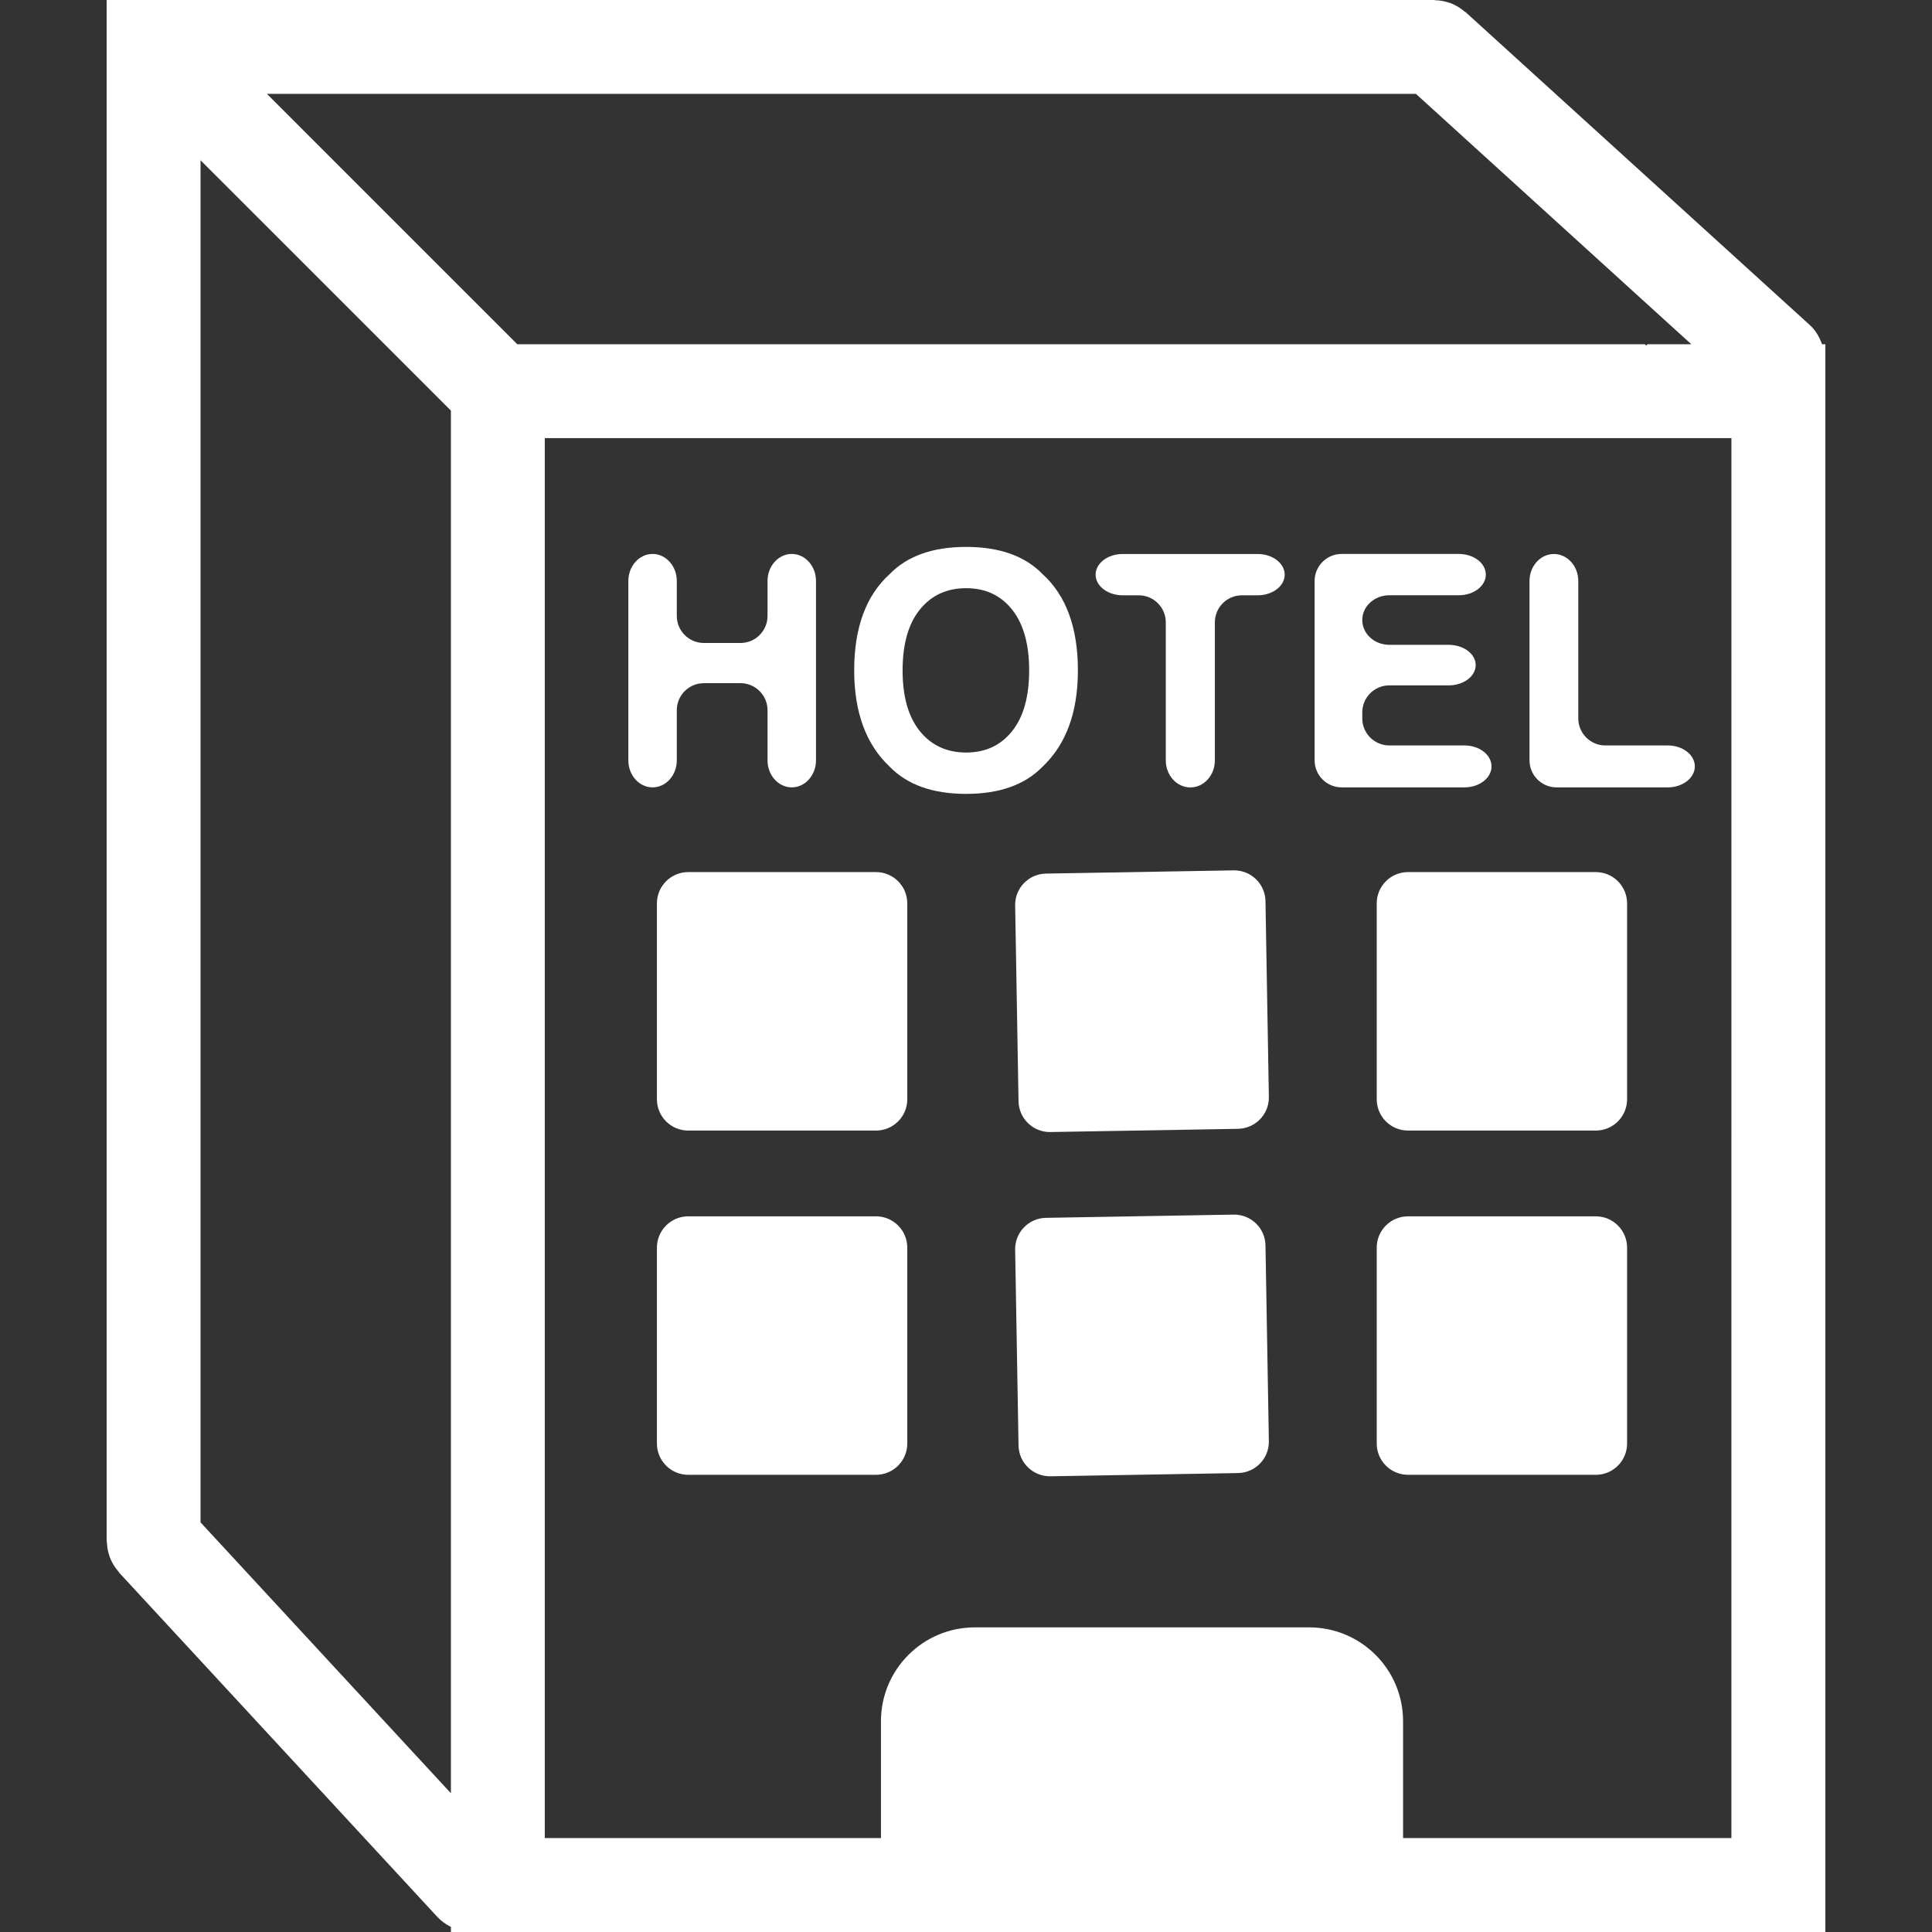 <?xml version="1.0" encoding="UTF-8"?> <!-- Generator: Adobe Illustrator 16.0.0, SVG Export Plug-In . SVG Version: 6.00 Build 0) --> <svg xmlns="http://www.w3.org/2000/svg" xmlns:xlink="http://www.w3.org/1999/xlink" id="Capa_1" x="0px" y="0px" width="100px" height="100px" viewBox="0 0 100 100" xml:space="preserve"><rect x="0" y="0" width="100" height="100" fill="#333333" stroke="none"/> <g> <g> <path fill="#FFFFFF" d="M93.682,16.83L75.863,0.632c-0.016-0.013-0.035-0.016-0.049-0.029c-0.227-0.196-0.479-0.345-0.744-0.444 c-0.032-0.011-0.066-0.02-0.099-0.031c-0.22-0.071-0.45-0.11-0.679-0.116C74.271,0.01,74.251,0,74.229,0H7.95h-2.43v2.43v77.32 c0,0.026,0.011,0.047,0.013,0.073c0.008,0.233,0.047,0.465,0.122,0.688c0.012,0.032,0.018,0.066,0.031,0.099 c0.101,0.268,0.254,0.519,0.454,0.743c0.013,0.016,0.016,0.033,0.027,0.047l16.469,17.818c0.206,0.223,0.449,0.39,0.705,0.518V100 h1.081h70.059V17.818h-0.173C94.176,17.454,93.987,17.109,93.682,16.83z M23.339,92.819L10.38,78.798V8.295l12.959,12.958V92.819z M22.557,13.601l-6.143-6.143l-2.598-2.599h59.473l0.071,0.065l0,0l12.938,11.764l0,0l1.245,1.13h-2.271l-0.063,0.068 l-0.074-0.068h-58.36L22.557,13.601z M89.617,95.139H72.623v-6.047c0-2.684-2.176-4.859-4.859-4.859H50.457 c-2.684,0-4.859,2.176-4.859,4.859v6.047H28.198V22.678h61.42L89.617,95.139L89.617,95.139z"></path> <path fill="#FFFFFF" d="M33.777,40.754c0.693,0,1.254-0.627,1.254-1.399v-2.595c0-0.772,0.627-1.399,1.399-1.399h1.898 c0.772,0,1.399,0.627,1.399,1.399v2.595c0,0.772,0.563,1.399,1.254,1.399c0.692,0,1.254-0.627,1.254-1.399v-9.284 c0-0.772-0.562-1.399-1.254-1.399c-0.691,0-1.254,0.627-1.254,1.399v1.81c0,0.773-0.627,1.399-1.399,1.399h-1.898 c-0.772,0-1.399-0.626-1.399-1.399v-1.81c0-0.772-0.563-1.399-1.254-1.399c-0.692,0-1.254,0.627-1.254,1.399v9.284 C32.523,40.128,33.085,40.754,33.777,40.754z"></path> <path fill="#FFFFFF" d="M50.006,41.091c1.727,0,3.046-0.47,3.958-1.409c1.219-1.153,1.828-2.813,1.828-4.983 c0-2.213-0.609-3.875-1.828-4.982c-0.912-0.939-2.231-1.409-3.958-1.409c-1.727,0-3.047,0.47-3.958,1.409 c-1.225,1.109-1.835,2.77-1.835,4.982c0,2.169,0.612,3.831,1.835,4.983C46.959,40.621,48.28,41.091,50.006,41.091z M47.612,31.55 c0.596-0.737,1.393-1.106,2.394-1.106c1.001,0,1.793,0.371,2.381,1.111s0.882,1.788,0.882,3.143c0,1.36-0.294,2.41-0.882,3.147 c-0.588,0.737-1.382,1.106-2.381,1.106c-0.999,0-1.798-0.369-2.394-1.106c-0.596-0.737-0.894-1.787-0.894-3.147 C46.72,33.336,47.016,32.287,47.612,31.55z"></path> <path fill="#FFFFFF" d="M58.109,30.813h0.832c0.773,0,1.4,0.627,1.4,1.399v7.145c0,0.773,0.568,1.4,1.27,1.4s1.27-0.627,1.27-1.4 v-7.145c0-0.772,0.627-1.399,1.4-1.399h0.816c0.771,0,1.398-0.479,1.398-1.069c0-0.589-0.627-1.069-1.398-1.069h-6.988 c-0.773,0-1.4,0.479-1.4,1.069C56.709,30.333,57.336,30.813,58.109,30.813z"></path> <path fill="#FFFFFF" d="M69.445,40.754h6.357c0.772,0,1.399-0.486,1.399-1.085c0-0.599-0.627-1.085-1.399-1.085h-3.891 c-0.773,0-1.4-0.627-1.4-1.399v-0.31c0-0.773,0.627-1.4,1.4-1.4h3.07c0.773,0,1.4-0.469,1.4-1.049s-0.627-1.05-1.4-1.05h-3.07 c-0.773,0-1.4-0.575-1.4-1.283s0.627-1.283,1.4-1.283h3.596c0.772,0,1.399-0.479,1.399-1.069c0-0.59-0.627-1.069-1.399-1.069 h-6.063c-0.773,0-1.4,0.627-1.4,1.399v9.284C68.045,40.128,68.672,40.754,69.445,40.754z"></path> <path fill="#FFFFFF" d="M80.566,40.754h5.759c0.772,0,1.399-0.486,1.399-1.085c0-0.599-0.627-1.085-1.399-1.085H83.09 c-0.771,0-1.398-0.627-1.398-1.399v-7.111c0-0.772-0.566-1.399-1.262-1.399c-0.697,0-1.263,0.627-1.263,1.399v9.284 C79.169,40.128,79.794,40.754,80.566,40.754z"></path> <path fill="#FFFFFF" d="M45.341,45.139h-9.719c-0.894,0-1.62,0.726-1.62,1.62v10.139c0,0.894,0.726,1.62,1.62,1.62h9.719 c0.894,0,1.62-0.727,1.62-1.62V46.759C46.961,45.864,46.235,45.139,45.341,45.139z"></path> <path fill="#FFFFFF" d="M63.854,45.05l-9.718,0.167c-0.894,0.016-1.606,0.753-1.592,1.647l0.175,10.137 c0.017,0.895,0.753,1.607,1.647,1.593l9.718-0.167c0.894-0.017,1.606-0.753,1.592-1.647l-0.175-10.137 C65.486,45.748,64.748,45.035,63.854,45.05z"></path> <path fill="#FFFFFF" d="M82.598,45.139h-9.719c-0.895,0-1.62,0.726-1.62,1.62v10.139c0,0.894,0.726,1.62,1.62,1.62h9.719 c0.895,0,1.62-0.727,1.62-1.62V46.759C84.218,45.864,83.492,45.139,82.598,45.139z"></path> <path fill="#FFFFFF" d="M45.341,62.957h-9.719c-0.894,0-1.62,0.727-1.62,1.62v10.139c0,0.894,0.726,1.62,1.62,1.62h9.719 c0.894,0,1.62-0.727,1.62-1.62V64.577C46.961,63.684,46.235,62.957,45.341,62.957z"></path> <path fill="#FFFFFF" d="M63.854,62.868l-9.718,0.167c-0.894,0.016-1.606,0.753-1.592,1.647l0.175,10.137 c0.017,0.895,0.753,1.606,1.647,1.593l9.718-0.167c0.894-0.017,1.606-0.753,1.592-1.647l-0.175-10.137 C65.486,63.566,64.748,62.854,63.854,62.868z"></path> <path fill="#FFFFFF" d="M82.598,62.957h-9.719c-0.895,0-1.62,0.727-1.62,1.62v10.139c0,0.894,0.726,1.62,1.62,1.62h9.719 c0.895,0,1.62-0.727,1.62-1.62V64.577C84.218,63.684,83.492,62.957,82.598,62.957z"></path> </g> </g> </svg> 
